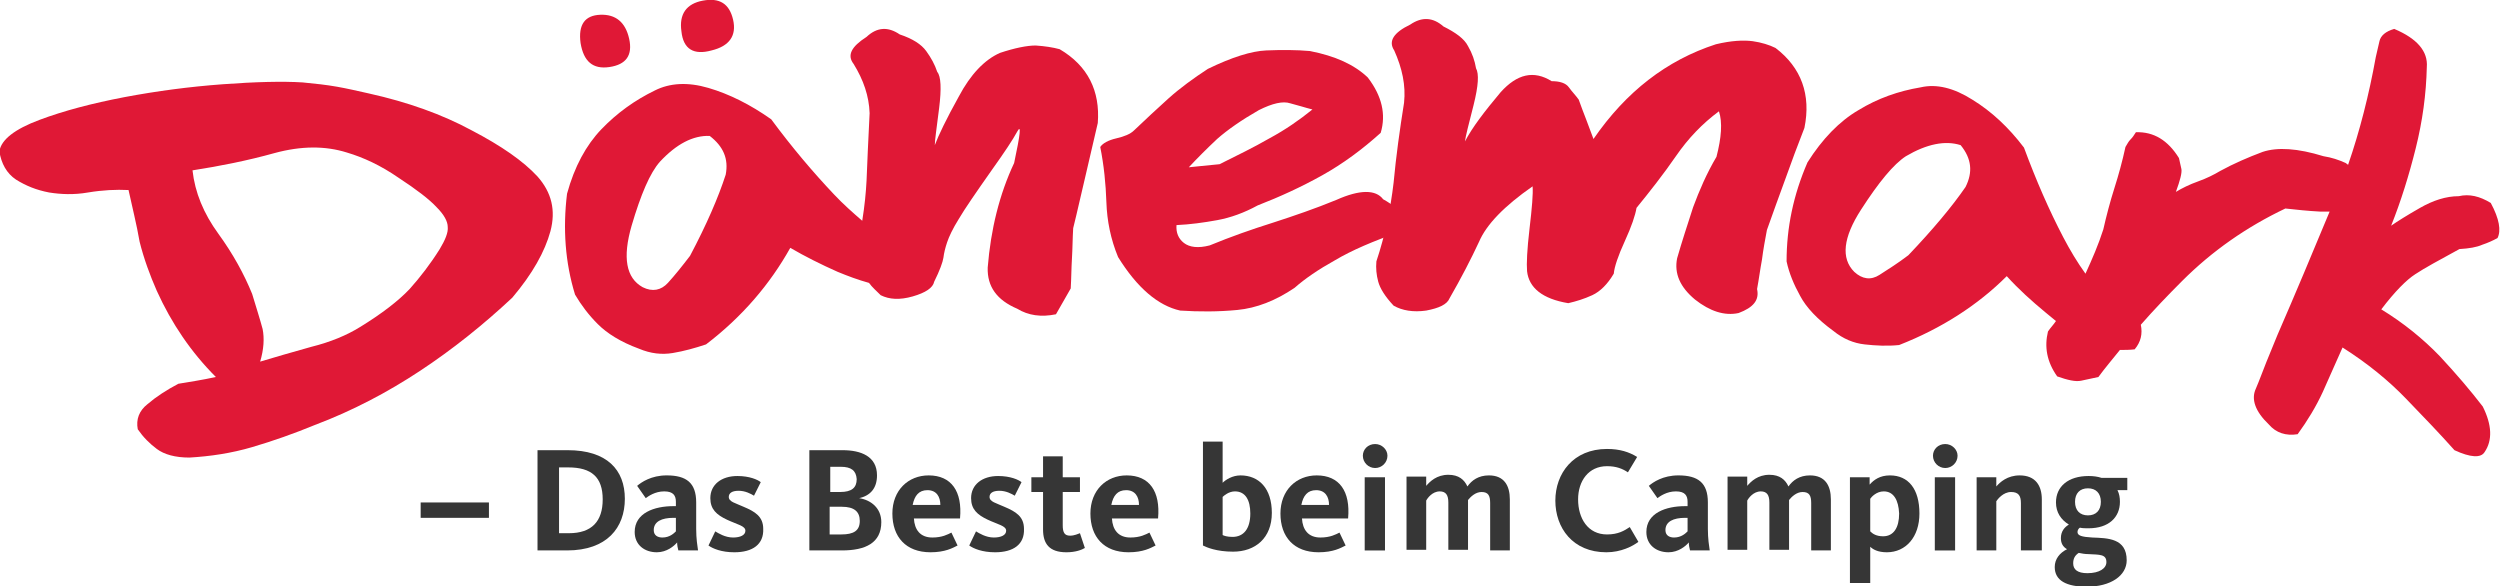 <?xml version="1.0" encoding="utf-8"?>
<!-- Generator: Adobe Illustrator 19.1.0, SVG Export Plug-In . SVG Version: 6.00 Build 0)  -->
<!DOCTYPE svg PUBLIC "-//W3C//DTD SVG 1.1//EN" "http://www.w3.org/Graphics/SVG/1.1/DTD/svg11.dtd">
<svg version="1.1" id="Layer_1" xmlns="http://www.w3.org/2000/svg" xmlns:xlink="http://www.w3.org/1999/xlink" x="0px" y="0px"
	 viewBox="-91.8 98.8 406.5 95.3" style="enable-background:new -91.8 98.8 406.5 95.3;" xml:space="preserve">
<style type="text/css">
	.st0{fill:#E01836;}
	.st1{fill:#363636;}
</style>
<path class="st0" d="M-70.9,129.7c-2-0.1-4.2,0-6.6,0.4c-2.3,0.4-4.4,0.3-6.3,0c-2.1-0.4-3.8-1.1-5.4-2.1c-1.5-1-2.4-2.6-2.7-4.6
	c0.3-1.9,2.5-3.6,6.5-5.1c4-1.5,8.6-2.7,13.8-3.7c5.3-1,10.6-1.7,16-2.1c5.4-0.4,9.8-0.5,13-0.3c2.1,0.2,3.9,0.4,5.6,0.7
	c1.7,0.3,3.4,0.7,5.2,1.1c6.3,1.4,11.9,3.4,16.7,6c4.8,2.5,8.4,5,10.7,7.5c2.3,2.6,3,5.5,2.1,8.9c-0.9,3.3-2.9,6.9-6.2,10.8
	c-4.7,4.4-9.7,8.4-15,11.9c-5.3,3.5-11,6.5-17.1,8.8c-3.4,1.4-6.8,2.6-10.2,3.6c-3.4,1-6.8,1.5-10.2,1.7c-2.3,0-4.1-0.5-5.3-1.4
	c-1.2-0.9-2.2-1.9-3.1-3.2c-0.3-1.6,0.2-3,1.6-4.1c1.4-1.2,3.1-2.3,5-3.3c1.8-0.3,3.8-0.6,6.1-1.1c-4-4-7.2-8.7-9.6-14
	c-1.1-2.5-2.1-5.2-2.8-8C-69.6,135.2-70.3,132.5-70.9,129.7 M-49.5,157.6c2.3-0.7,5.1-1.5,8.3-2.4c3.2-0.8,5.8-1.9,7.9-3.2
	c3.6-2.2,6.3-4.3,8.1-6.2c1.7-1.9,3.4-4.1,4.9-6.5c0.9-1.5,1.4-2.7,1.3-3.6c0-0.9-0.6-2-1.8-3.2c-1.2-1.3-3.3-2.9-6.2-4.8
	c-2.9-2-5.7-3.3-8.4-4.1c-3.5-1.1-7.4-1.1-11.8,0.1c-4.3,1.2-8.8,2.1-13.3,2.8c0.4,3.6,1.8,7,4.2,10.3c2.4,3.3,4.2,6.6,5.5,9.8
	c0.7,2.3,1.3,4.2,1.7,5.7C-48.8,153.8-48.9,155.6-49.5,157.6"/>
<g>
	<path class="st0" d="M7.3,109.7c2.7-0.4,3.8-1.9,3.2-4.6c-0.6-2.7-2.2-4-4.7-3.9c-2.5,0.1-3.6,1.6-3.2,4.6
		C3.1,108.8,4.6,110.1,7.3,109.7z"/>
	<path class="st0" d="M23.9,107c2.9-0.7,4.1-2.4,3.5-5c-0.6-2.6-2.2-3.6-4.9-3.1c-2.7,0.5-3.9,2.2-3.5,5
		C19.3,106.8,21,107.8,23.9,107z"/>
	<path class="st0" d="M80.5,106.8c-1.1-0.3-2.4-0.5-3.9-0.6c-1.4,0-3.4,0.4-5.8,1.2c-2.5,1.1-4.8,3.5-6.7,7.1
		c-2,3.6-3.3,6.3-3.9,7.9c0-0.8,0.3-2.8,0.7-6c0.4-3.2,0.3-5.2-0.3-5.9c-0.4-1.2-1-2.3-1.8-3.4c-0.8-1.1-2.2-2-4.3-2.7
		c-1.9-1.3-3.7-1.2-5.4,0.4c-2.5,1.6-3.2,3-2.1,4.4c1.6,2.6,2.5,5.2,2.6,8c-0.2,4.3-0.4,8-0.5,11c-0.1,1.9-0.3,4-0.7,6.5
		c-1.5-1.3-3.1-2.7-4.6-4.3c-3.4-3.6-6.8-7.6-10.2-12.2c-3.4-2.4-6.8-4.1-10.2-5.1c-3.4-1-6.3-0.8-8.7,0.4c-3.3,1.6-6.2,3.7-8.7,6.3
		c-2.5,2.6-4.4,6.1-5.6,10.5c-0.7,5.7-0.3,11.2,1.3,16.4c1,1.7,2.2,3.3,3.7,4.8c1.5,1.5,3.7,2.9,6.7,4c1.9,0.8,3.7,1,5.5,0.7
		c1.8-0.3,3.6-0.8,5.4-1.4c5.9-4.5,10.4-9.8,13.7-15.7c2.4,1.4,5,2.7,7.7,3.9c1.7,0.7,3.3,1.3,5.1,1.8c0.5,0.7,1.2,1.3,1.9,2
		c1.4,0.7,3.1,0.8,5.2,0.2c2.1-0.6,3.3-1.4,3.5-2.4c0.9-1.8,1.4-3.2,1.5-3.9c0.1-0.8,0.3-1.6,0.6-2.5c0.3-0.9,0.9-2.2,1.9-3.8
		c1-1.7,2.8-4.3,5.4-8c2-2.8,3.4-4.9,4.1-6.2c0.7-1.3,0.5,0.4-0.5,5.1c-2.4,5.1-3.8,10.8-4.3,17c-0.1,3.1,1.5,5.3,4.8,6.7
		c1.8,1.1,3.9,1.4,6.3,0.9c0.4-0.7,0.8-1.4,1.2-2.1c0.4-0.7,0.8-1.4,1.2-2.1c0.1-1.6,0.1-3.3,0.2-4.9c0.1-1.6,0.1-3.3,0.2-4.9
		c0.7-2.8,1.3-5.6,2-8.5s1.3-5.7,2-8.6C87.1,113.6,85.1,109.5,80.5,106.8z M26.2,127.2c-1.2,3.7-3.1,8.1-5.8,13.2
		c-1.3,1.7-2.5,3.2-3.6,4.4c-1.1,1.2-2.5,1.5-4.1,0.7c-2.7-1.5-3.3-4.8-1.8-10c1.5-5.1,3-8.6,4.6-10.4c2.7-2.9,5.4-4.3,8.1-4.2
		C25.8,122.6,26.7,124.6,26.2,127.2z"/>
</g>
<path class="st0" d="M135.8,136.5c-4.3,1.5-7.8,3-10.5,4.6c-2.7,1.5-4.9,3-6.6,4.5c-3.1,2.1-6.2,3.3-9.3,3.6
	c-3.1,0.3-6.2,0.3-9.3,0.1c-3.6-0.8-7-3.7-10.1-8.7c-1.2-2.9-1.8-5.9-1.9-8.9c-0.1-3-0.4-6-1-9c0.4-0.6,1.3-1.1,2.6-1.4
	c1.3-0.3,2.3-0.7,2.9-1.3c1.8-1.7,3.7-3.5,5.6-5.2c1.9-1.7,4.1-3.3,6.4-4.8c3.9-1.9,7.1-2.9,9.5-3c2.5-0.1,4.9-0.1,7.1,0.1
	c4.1,0.8,7.2,2.2,9.4,4.3c2.3,3,3,6,2.1,9c-3,2.7-6.1,5-9.5,6.9c-3.4,1.9-6.9,3.5-10.5,4.9c-2.2,1.2-4.4,2-6.6,2.4
	c-2.2,0.4-4.4,0.7-6.6,0.8c-0.1,1.2,0.3,2.2,1.2,2.9c0.9,0.7,2.3,0.9,4.2,0.4c3.4-1.4,6.8-2.6,10.3-3.7c3.4-1.1,6.9-2.3,10.3-3.7
	c3.8-1.7,6.4-1.7,7.6-0.1C136.2,132.9,137.1,134.7,135.8,136.5 M101.5,126c1.1-0.1,2.8-0.3,5-0.5c2.8-1.4,5.5-2.7,8.1-4.2
	c2.6-1.4,4.9-3,7-4.7c-1.2-0.3-2.4-0.7-3.6-1c-1.2-0.4-2.9,0-5.1,1.1c-2.8,1.6-5.1,3.2-6.8,4.7C104.4,123,102.9,124.5,101.5,126"/>
<path class="st0" d="M134.9,107c-1-1.5-0.1-2.9,2.6-4.2c1.9-1.3,3.7-1.2,5.4,0.3c2,1,3.4,2,4,3.2c0.7,1.2,1.1,2.4,1.3,3.6
	c0.5,0.9,0.4,2.8-0.4,6c-0.8,3.1-1.3,5.1-1.4,5.9c1.2-2.3,3.2-4.9,5.8-8c2.7-3,5.4-3.6,8.3-1.8c1.3,0,2.3,0.3,2.8,1
	c0.5,0.7,1.1,1.3,1.6,2c0.4,1.1,0.8,2.2,1.2,3.2c0.4,1.1,0.8,2.1,1.2,3.2c5.3-7.7,11.9-12.8,19.9-15.4c2.5-0.6,4.5-0.7,6-0.5
	c1.4,0.2,2.7,0.6,3.7,1.1c4.2,3.2,5.8,7.6,4.7,13c-1.1,2.8-2.1,5.5-3.1,8.3c-1,2.7-2,5.5-3,8.3c-0.3,1.6-0.6,3.2-0.8,4.8
	c-0.3,1.6-0.5,3.2-0.8,4.8c0.4,1.8-0.6,3-3,3.9c-2.3,0.5-4.7-0.3-7.1-2.2c-2.4-2-3.4-4.2-2.9-6.7c0.8-2.8,1.7-5.5,2.6-8.3
	c1-2.7,2.2-5.5,3.8-8.2c0.8-3.1,1-5.6,0.4-7.4c-2.7,2-5,4.4-7,7.3c-2,2.9-4.2,5.7-6.4,8.4c-0.2,1.2-0.8,3-1.9,5.4s-1.7,4.2-1.8,5.3
	c-1,1.7-2.2,2.9-3.5,3.5c-1.3,0.6-2.6,1-3.9,1.3c-4.2-0.7-6.4-2.5-6.7-5.2c-0.1-1.2,0-3.5,0.4-6.9c0.4-3.4,0.6-5.7,0.5-6.9
	c-4.6,3.2-7.5,6.2-8.7,9c-1.3,2.8-2.9,5.9-4.8,9.2c-0.4,1-1.7,1.6-3.8,2c-2.1,0.3-3.9,0-5.3-0.8c-1.4-1.5-2.2-2.8-2.5-3.9
	c-0.3-1.1-0.4-2.2-0.3-3.3c1.4-4.2,2.3-8.5,2.8-12.8c0.4-4.3,1-8.6,1.7-13C136.8,112.7,136.2,109.9,134.9,107"/>
<path class="st0" d="M300.9,143.4c1.5-1,3.9-2.3,7.2-4.1c1.6-0.1,2.8-0.3,3.7-0.7c0.9-0.3,1.8-0.7,2.5-1.1c0.6-1.2,0.3-3.1-1.1-5.7
	c-1.8-1.1-3.5-1.5-5.2-1.1c-2.1,0-4.2,0.7-6.3,1.9c-2.1,1.2-3.7,2.2-4.7,2.9c1.6-4,2.9-8.2,4-12.6c1.1-4.4,1.7-8.8,1.8-13.2
	c0.2-2.5-1.5-4.6-5.3-6.2c-1.4,0.4-2.2,1.1-2.4,2c-0.2,0.9-0.4,1.7-0.6,2.6c-1.1,6.1-2.6,12-4.5,17.5c-0.1-0.1-0.3-0.2-0.4-0.3
	c-1.1-0.5-2.3-0.9-3.6-1.1c-4.2-1.3-7.5-1.5-9.9-0.7c-2.4,0.9-4.7,1.9-6.9,3.1c-1,0.6-2.2,1.2-3.6,1.7c-1.4,0.5-2.6,1.1-3.6,1.7
	c0.7-1.9,1-3.1,0.9-3.7c-0.1-0.6-0.3-1.2-0.4-1.8c-1.8-2.9-4.1-4.3-7-4.2c-0.3,0.5-0.6,0.9-0.9,1.2c-0.3,0.3-0.5,0.7-0.8,1.2
	c-0.5,2.3-1.1,4.5-1.8,6.7c-0.7,2.2-1.3,4.5-1.8,6.7c-0.8,2.5-1.8,4.8-2.9,7.2c-1.3-1.8-2.5-3.8-3.6-5.9c-2.3-4.4-4.4-9.2-6.4-14.6
	c-2.5-3.3-5.3-5.9-8.4-7.8c-3-1.9-5.8-2.6-8.4-2c-3.6,0.6-7,1.8-10.1,3.7c-3.1,1.8-5.9,4.7-8.3,8.5c-2.3,5.3-3.4,10.6-3.4,16.1
	c0.4,1.9,1.2,3.8,2.2,5.6c1,1.9,2.8,3.8,5.4,5.7c1.6,1.3,3.3,2,5.1,2.2c1.8,0.2,3.7,0.3,5.6,0.1c6.9-2.7,12.8-6.5,17.5-11.2
	c1.9,2.1,4,4,6.3,5.9c0.6,0.5,1.1,0.9,1.7,1.4c-0.4,0.6-0.9,1.1-1.3,1.7c-0.6,2.5-0.2,4.9,1.5,7.3c1.7,0.6,3,0.9,3.9,0.7
	c0.9-0.2,1.9-0.4,2.8-0.6c1.1-1.5,2.3-2.9,3.5-4.4c0.8,0,1.6,0,2.4-0.1c1-1.2,1.3-2.5,1-4c2.1-2.4,4.4-4.8,6.7-7.1
	c4.9-4.9,10.5-8.8,16.8-11.8c1.8,0.2,3.7,0.4,5.6,0.5c0.5,0,1.1,0,1.6,0c-2.7,6.5-5.5,13.2-8.5,20.1c-0.6,1.5-1.2,2.9-1.8,4.4
	c-0.6,1.5-1.1,2.9-1.7,4.3c-0.8,1.7-0.1,3.7,2.1,5.8c1.2,1.4,2.8,1.9,4.7,1.6c1.6-2.2,3-4.5,4.1-6.9c1.1-2.4,2.1-4.8,3.2-7.2
	c4.1,2.6,7.5,5.4,10.3,8.3c2.8,2.9,5.5,5.7,7.9,8.4c2.6,1.2,4.3,1.3,4.9,0.3c1.3-1.9,1.2-4.4-0.3-7.4c-2-2.6-4.3-5.3-7-8.2
	c-2.7-2.8-5.9-5.4-9.5-7.6C297.6,146.2,299.5,144.3,300.9,143.4z M227.8,129.2c-2.2,3.2-5.3,6.9-9.3,11.1c-1.7,1.3-3.3,2.3-4.7,3.2
	c-1.4,0.9-2.8,0.7-4.1-0.5c-2.2-2.2-1.8-5.6,1.1-10.1c2.9-4.5,5.3-7.4,7.3-8.7c3.4-2,6.4-2.6,8.9-1.8
	C228.8,124.6,229,126.8,227.8,129.2z"/>
<rect x="-23.4" y="180.5" class="st1" width="11.1" height="2.5"/>
<path class="st1" d="M0.4,188.3h-4.8v-16.3h4.9c6.4,0,9.3,3.2,9.3,7.9C9.8,184.6,6.9,188.3,0.4,188.3 M0.6,174.8h-1.5v10.7h1.6
	c3.7,0,5.5-1.9,5.5-5.5C6.2,176.4,4.4,174.8,0.6,174.8"/>
<path class="st1" d="M18.5,188.3c-0.1-0.3-0.2-0.9-0.2-1.3c-0.5,0.6-1.7,1.6-3.3,1.6c-2,0-3.6-1.2-3.6-3.3c0-3.1,3.2-4.2,6.3-4.2
	h0.4v-0.7c0-1-0.4-1.7-1.9-1.7c-1.5,0-2.6,0.8-3,1.1l-1.4-2c0.7-0.6,2.3-1.7,4.8-1.7c3.2,0,4.8,1.2,4.8,4.4v4.3
	c0,1.6,0.2,2.8,0.3,3.5H18.5z M18.1,183h-0.4c-1.9,0-3.2,0.6-3.2,2c0,0.9,0.7,1.2,1.4,1.2c1.2,0,1.9-0.7,2.2-1V183z"/>
<path class="st1" d="M27.6,188.6c-2.1,0-3.5-0.6-4.2-1.1l1.1-2.3c0.5,0.3,1.6,1,2.9,1c1.2,0,2-0.4,2-1.1c0-0.8-1.3-1-3-1.8
	c-1.7-0.8-2.7-1.7-2.7-3.5c0-2.2,1.8-3.6,4.4-3.6c2,0,3.3,0.6,3.8,1l-1.1,2.2c-0.5-0.3-1.4-0.8-2.5-0.8c-1.1,0-1.6,0.4-1.6,1
	c0,0.8,1.1,1,2.4,1.6c1.9,0.8,3.2,1.6,3.2,3.6C32.4,187.3,30.6,188.6,27.6,188.6"/>
<path class="st1" d="M45.1,188.3h-5.3v-16.3h5.4c3,0,5.6,1,5.6,4.1c0,2.1-1.1,3.3-2.9,3.7v0c1.9,0.3,3.6,1.6,3.6,3.9
	C51.5,187.1,48.9,188.3,45.1,188.3 M44.9,174.7h-1.7v4.1h1.6c1.9,0,2.7-0.7,2.7-2.1C47.4,175.3,46.6,174.7,44.9,174.7 M45.1,181.2
	h-2v4.5H45c2,0,3-0.6,3-2.2C48,182,47.1,181.2,45.1,181.2"/>
<path class="st1" d="M59.8,186.2c1.6,0,2.5-0.5,3.1-0.8l1,2.1c-0.8,0.4-2,1.1-4.4,1.1c-4,0-6.2-2.5-6.2-6.3c0-3.8,2.6-6.2,5.9-6.2
	c3.7,0,5.5,2.6,5.1,7h-7.5C56.9,184.9,57.8,186.2,59.8,186.2 M61.1,180.9c0-1.3-0.6-2.4-2.1-2.4c-1.4,0-2.1,0.9-2.4,2.4H61.1z"/>
<path class="st1" d="M70,188.6c-2.1,0-3.5-0.6-4.2-1.1l1.1-2.3c0.5,0.3,1.6,1,2.9,1c1.2,0,2-0.4,2-1.1c0-0.8-1.3-1-3-1.8
	c-1.7-0.8-2.7-1.7-2.7-3.5c0-2.2,1.8-3.6,4.4-3.6c2,0,3.3,0.6,3.8,1l-1.1,2.2c-0.5-0.3-1.4-0.8-2.5-0.8c-1.1,0-1.6,0.4-1.6,1
	c0,0.8,1.1,1,2.4,1.6c1.9,0.8,3.2,1.6,3.2,3.6C74.8,187.3,73,188.6,70,188.6"/>
<path class="st1" d="M75.9,178.8v-2.4h1.9V173H81v3.4h2.8v2.4H81v5.4c0,1.2,0.3,1.7,1.2,1.7c0.7,0,1.3-0.3,1.6-0.4l0.8,2.4
	c-0.5,0.3-1.5,0.7-3,0.7c-2.8,0-3.8-1.4-3.8-3.7v-6.1H75.9z"/>
<path class="st1" d="M92,186.2c1.6,0,2.5-0.5,3.1-0.8l1,2.1c-0.8,0.4-2,1.1-4.4,1.1c-4,0-6.2-2.5-6.2-6.3c0-3.8,2.6-6.2,5.9-6.2
	c3.7,0,5.5,2.6,5.1,7H89C89.1,184.9,90,186.2,92,186.2 M93.4,180.9c0-1.3-0.6-2.4-2.1-2.4c-1.4,0-2.1,0.9-2.4,2.4H93.4z"/>
<path class="st1" d="M107,170.7v6.6c0.5-0.5,1.6-1.2,2.9-1.2c3,0,5.1,2.1,5.1,6.1c0,4.1-2.7,6.3-6.3,6.3c-2.7,0-4.3-0.7-4.9-1v-16.9
	H107z M107,185.8c0.2,0.1,0.7,0.3,1.6,0.3c1.8,0,2.9-1.3,2.9-3.8c0-2.2-0.8-3.6-2.5-3.6c-1,0-1.8,0.7-2,0.9V185.8z"/>
<path class="st1" d="M122.9,186.2c1.6,0,2.5-0.5,3.1-0.8l1,2.1c-0.8,0.4-2,1.1-4.4,1.1c-4,0-6.2-2.5-6.2-6.3c0-3.8,2.6-6.2,5.9-6.2
	c3.7,0,5.5,2.6,5.1,7h-7.5C120,184.9,120.9,186.2,122.9,186.2 M124.3,180.9c0-1.3-0.6-2.4-2.1-2.4c-1.4,0-2.1,0.9-2.4,2.4H124.3z"/>
<path class="st1" d="M131.8,174.9c-1.1,0-2-0.9-2-2c0-1,0.8-1.9,2-1.9c1.1,0,2,0.9,2,1.9C133.8,174,132.9,174.9,131.8,174.9
	 M130.1,176.4h3.3v11.9h-3.3V176.4z"/>
<path class="st1" d="M150.3,176.1c2.5,0,3.4,1.7,3.4,3.9v8.3h-3.2v-7.7c0-1.2-0.3-1.8-1.4-1.8c-1,0-1.8,0.8-2.2,1.3v8.1h-3.2v-7.7
	c0-1.2-0.4-1.8-1.4-1.8c-1.2,0-2,1.1-2.2,1.5v8h-3.2v-11.9h3.2v1.5c0.6-0.7,1.7-1.8,3.6-1.8c1.7,0,2.6,0.8,3.1,1.9
	C147.5,176.9,148.6,176.1,150.3,176.1"/>
<path class="st1" d="M169.4,188.6c-5.5,0-8.3-4-8.3-8.4c0-4.4,2.9-8.4,8.4-8.4c2.1,0,3.6,0.5,4.9,1.3l-1.5,2.5c-0.9-0.6-1.9-1-3.4-1
	c-3,0-4.7,2.4-4.7,5.4c0,3.1,1.6,5.7,4.7,5.7c1.8,0,2.8-0.6,3.7-1.2l1.4,2.4C173.7,187.6,171.8,188.6,169.4,188.6"/>
<path class="st1" d="M183,188.3c-0.1-0.3-0.2-0.9-0.2-1.3c-0.5,0.6-1.7,1.6-3.3,1.6c-2,0-3.6-1.2-3.6-3.3c0-3.1,3.2-4.2,6.3-4.2h0.4
	v-0.7c0-1-0.4-1.7-1.9-1.7c-1.5,0-2.6,0.8-3,1.1l-1.4-2c0.7-0.6,2.3-1.7,4.8-1.7c3.2,0,4.8,1.2,4.8,4.4v4.3c0,1.6,0.2,2.8,0.3,3.5
	H183z M182.6,183h-0.4c-1.9,0-3.2,0.6-3.2,2c0,0.9,0.7,1.2,1.4,1.2c1.2,0,1.9-0.7,2.2-1V183z"/>
<path class="st1" d="M202.5,176.1c2.5,0,3.4,1.7,3.4,3.9v8.3h-3.2v-7.7c0-1.2-0.3-1.8-1.4-1.8c-1,0-1.8,0.8-2.2,1.3v8.1h-3.2v-7.7
	c0-1.2-0.4-1.8-1.4-1.8c-1.2,0-2,1.1-2.2,1.5v8h-3.2v-11.9h3.2v1.5c0.6-0.7,1.7-1.8,3.6-1.8c1.7,0,2.6,0.8,3.1,1.9
	C199.7,176.9,200.8,176.1,202.5,176.1"/>
<path class="st1" d="M215,188.6c-1.5,0-2.3-0.5-2.7-0.9v5.9H209v-17.2h3.2v1.2c0.7-0.8,1.7-1.5,3.3-1.5c3,0,4.8,2.2,4.8,6.2
	C220.3,186.1,218.1,188.6,215,188.6 M214.5,178.7c-1.2,0-2,0.9-2.2,1.2v5.3c0.4,0.4,1,0.8,2.1,0.8c1.7,0,2.6-1.4,2.6-3.7
	C216.9,180.1,216.1,178.7,214.5,178.7"/>
<path class="st1" d="M224.5,174.9c-1.1,0-2-0.9-2-2c0-1,0.8-1.9,2-1.9c1.1,0,2,0.9,2,1.9C226.5,174,225.6,174.9,224.5,174.9
	 M222.8,176.4h3.3v11.9h-3.3V176.4z"/>
<path class="st1" d="M236.8,188.3v-7.7c0-1.2-0.4-1.8-1.6-1.8c-1.3,0-2.2,1.2-2.4,1.5v8h-3.2v-11.9h3.2v1.5c0.6-0.7,1.8-1.8,3.8-1.8
	c2.6,0,3.6,1.7,3.6,3.9v8.3H236.8z"/>
<path class="st1" d="M254.1,176.4v2.1h-1.6c0.3,0.6,0.4,1.2,0.4,1.9c0,2.5-1.8,4.3-5.1,4.3c-0.5,0-1,0-1.4-0.1
	c-0.2,0.1-0.4,0.4-0.4,0.7c0,0.6,0.7,0.8,2.4,0.9c2.5,0.1,5.6,0.1,5.6,3.7c0,2.5-2.6,4.3-6.5,4.3c-3.3,0-5.2-1-5.2-3.2
	c0-1.3,0.8-2.3,2-2.9c-0.7-0.4-1-1-1-1.8c0-1.1,0.6-1.8,1.3-2.2c-1.3-0.8-2.1-2-2.1-3.6c0-2.6,2-4.3,5.3-4.3c0.8,0,1.5,0.1,2.1,0.3
	H254.1z M245.3,190.4c0,1,0.7,1.6,2.3,1.6c2,0,3.1-0.8,3.1-1.8c0-1.3-1.1-1.2-2.9-1.3c-0.6,0-1.1-0.1-1.6-0.2
	C245.6,189.1,245.3,189.6,245.3,190.4 M249.8,180.4c0-1.4-0.8-2.2-2.1-2.2c-1.3,0-2.1,0.8-2.1,2.2c0,1.4,0.8,2.2,2.1,2.2
	C249,182.6,249.8,181.8,249.8,180.4"/>
</svg>
